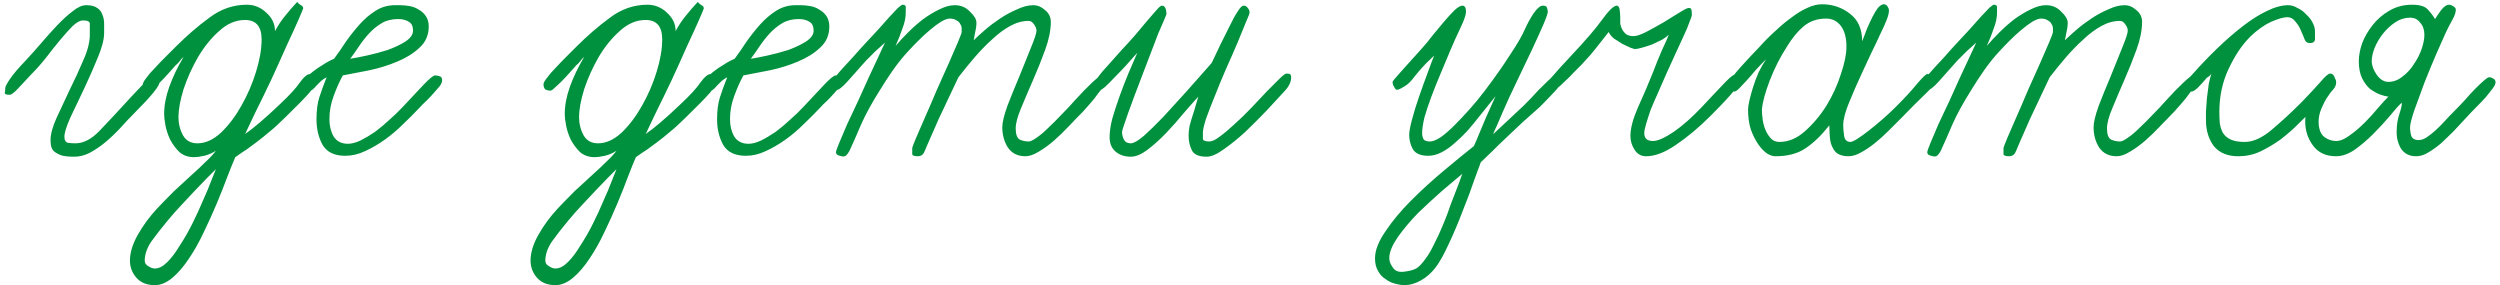 <?xml version="1.0" encoding="UTF-8"?> <svg xmlns="http://www.w3.org/2000/svg" width="368" height="42" viewBox="0 0 368 42" fill="none"><path d="M23.556 11.848C23.556 12.256 23.216 12.868 22.536 13.684C21.901 14.455 21.017 15.407 19.884 16.54C19.113 17.311 18.365 18.104 17.64 18.92C16.915 19.691 16.167 20.393 15.396 21.028C14.671 21.617 13.923 22.116 13.152 22.524C12.427 22.887 11.679 23.068 10.908 23.068C10.092 23.068 9.457 23 9.004 22.864C8.551 22.683 8.188 22.479 7.916 22.252C7.689 21.98 7.553 21.708 7.508 21.436C7.463 21.119 7.44 20.847 7.44 20.62C7.44 19.759 7.735 18.671 8.324 17.356C8.959 15.996 9.616 14.591 10.296 13.14C11.021 11.689 11.679 10.261 12.268 8.856C12.903 7.451 13.22 6.204 13.22 5.116C13.22 4.3 13.22 3.756 13.22 3.484C13.22 3.167 12.88 3.008 12.2 3.008C11.792 3.008 11.293 3.28 10.704 3.824C10.16 4.368 9.548 5.048 8.868 5.864C8.188 6.68 7.485 7.564 6.76 8.516C6.035 9.423 5.309 10.239 4.584 10.964C3.813 11.78 3.156 12.483 2.612 13.072C2.068 13.661 1.66 13.956 1.388 13.956C0.889 13.956 0.663 13.843 0.708 13.616C0.753 13.389 0.776 13.163 0.776 12.936C0.776 12.755 1.003 12.324 1.456 11.644C1.909 10.964 2.657 10.08 3.7 8.992C4.425 8.221 5.196 7.36 6.012 6.408C6.828 5.456 7.621 4.572 8.392 3.756C9.208 2.895 9.979 2.192 10.704 1.648C11.429 1.059 12.087 0.764 12.676 0.764C13.401 0.764 13.945 0.9 14.308 1.172C14.671 1.399 14.92 1.716 15.056 2.124C15.237 2.532 15.328 2.985 15.328 3.484C15.328 3.937 15.328 4.391 15.328 4.844C15.328 5.796 15.011 7.02 14.376 8.516C13.787 9.967 13.129 11.463 12.404 13.004C11.679 14.545 10.999 15.973 10.364 17.288C9.775 18.603 9.48 19.555 9.48 20.144C9.48 20.643 9.661 20.937 10.024 21.028C10.387 21.073 10.749 21.096 11.112 21.096C12.291 21.096 13.469 20.484 14.648 19.26C15.872 17.991 17.413 16.336 19.272 14.296C20.405 13.117 21.199 12.279 21.652 11.78C22.151 11.236 22.536 10.964 22.808 10.964C23.08 10.964 23.261 11.055 23.352 11.236C23.488 11.417 23.556 11.621 23.556 11.848ZM46.533 11.916C46.533 12.279 46.193 12.868 45.513 13.684C44.833 14.455 43.677 15.633 42.045 17.22C41.138 18.127 40.345 18.852 39.665 19.396C39.03 19.94 38.441 20.416 37.897 20.824C37.353 21.232 36.832 21.617 36.333 21.98C35.834 22.297 35.268 22.683 34.633 23.136C34.316 23.861 33.93 24.813 33.477 25.992C33.024 27.216 32.502 28.531 31.913 29.936C31.324 31.341 30.689 32.747 30.009 34.152C29.329 35.603 28.604 36.895 27.833 38.028C27.062 39.207 26.246 40.159 25.385 40.884C24.524 41.609 23.662 41.972 22.801 41.972C21.622 41.972 20.716 41.609 20.081 40.884C19.446 40.159 19.129 39.32 19.129 38.368C19.129 37.189 19.514 35.92 20.285 34.56C21.056 33.2 21.985 31.931 23.073 30.752C23.889 29.891 24.728 29.029 25.589 28.168C26.496 27.352 27.357 26.559 28.173 25.788C28.989 25.063 29.714 24.383 30.349 23.748C30.984 23.159 31.46 22.637 31.777 22.184C31.324 22.501 30.757 22.751 30.077 22.932C29.442 23.068 28.944 23.136 28.581 23.136C27.72 23.136 26.994 22.887 26.405 22.388C25.861 21.844 25.408 21.232 25.045 20.552C24.728 19.872 24.501 19.192 24.365 18.512C24.229 17.787 24.161 17.22 24.161 16.812C24.161 15.543 24.41 14.205 24.909 12.8C25.408 11.395 26.11 9.921 27.017 8.38C26.79 8.561 26.586 8.788 26.405 9.06C26.224 9.287 26.042 9.468 25.861 9.604C25.544 9.967 25.181 10.375 24.773 10.828C24.41 11.236 24.048 11.621 23.685 11.984C23.322 12.347 22.982 12.664 22.665 12.936C22.393 13.208 22.189 13.344 22.053 13.344C21.826 13.344 21.6 13.299 21.373 13.208C21.146 13.072 21.033 12.8 21.033 12.392C21.033 12.211 21.192 11.916 21.509 11.508C21.826 11.055 22.234 10.579 22.733 10.08C23.232 9.536 23.753 8.992 24.297 8.448C24.841 7.904 25.362 7.383 25.861 6.884C27.493 5.252 29.148 3.824 30.825 2.6C32.502 1.331 34.338 0.696 36.333 0.696C37.421 0.696 38.373 1.081 39.189 1.852C40.05 2.623 40.481 3.529 40.481 4.572C40.98 3.665 41.478 2.917 41.977 2.328C42.476 1.693 43.065 1.013 43.745 0.288C43.881 0.469 44.062 0.628 44.289 0.764C44.516 0.855 44.629 1.013 44.629 1.24C44.629 1.285 44.402 1.829 43.949 2.872C43.496 3.915 42.906 5.207 42.181 6.748C41.501 8.289 40.753 9.944 39.937 11.712C39.121 13.435 38.35 15.021 37.625 16.472C37.444 16.88 37.217 17.356 36.945 17.9C36.673 18.444 36.469 18.875 36.333 19.192C36.197 19.509 36.106 19.691 36.061 19.736C36.605 19.373 37.33 18.807 38.237 18.036C39.144 17.265 40.141 16.359 41.229 15.316C42.634 14.001 43.609 12.936 44.153 12.12C44.742 11.304 45.241 10.896 45.649 10.896C46.148 10.896 46.42 11.009 46.465 11.236C46.51 11.463 46.533 11.689 46.533 11.916ZM38.509 5.796C38.509 3.892 37.693 2.94 36.061 2.94C34.701 2.94 33.432 3.484 32.253 4.572C31.074 5.615 30.032 6.907 29.125 8.448C28.264 9.944 27.561 11.508 27.017 13.14C26.518 14.772 26.269 16.132 26.269 17.22C26.269 18.217 26.496 19.124 26.949 19.94C27.402 20.711 28.105 21.096 29.057 21.096C30.236 21.096 31.392 20.575 32.525 19.532C33.658 18.444 34.656 17.129 35.517 15.588C36.424 14.001 37.149 12.324 37.693 10.556C38.237 8.788 38.509 7.201 38.509 5.796ZM31.777 24.904C31.46 25.221 31.029 25.652 30.485 26.196C29.941 26.74 29.352 27.352 28.717 28.032C28.082 28.712 27.402 29.437 26.677 30.208C25.952 30.979 25.272 31.749 24.637 32.52C23.73 33.608 22.937 34.628 22.257 35.58C21.622 36.532 21.305 37.461 21.305 38.368C21.305 38.731 21.486 39.003 21.849 39.184C22.166 39.411 22.484 39.524 22.801 39.524C23.39 39.524 24.002 39.207 24.637 38.572C25.272 37.937 25.884 37.121 26.473 36.124C27.108 35.172 27.72 34.107 28.309 32.928C28.898 31.749 29.42 30.616 29.873 29.528C30.372 28.44 30.78 27.465 31.097 26.604C31.414 25.788 31.641 25.221 31.777 24.904ZM65.082 11.848C65.082 12.075 64.968 12.347 64.742 12.664C64.515 12.936 64.22 13.276 63.858 13.684C63.54 14.047 63.178 14.432 62.77 14.84C62.362 15.203 61.999 15.565 61.682 15.928C60.956 16.699 60.163 17.492 59.302 18.308C58.486 19.124 57.602 19.872 56.65 20.552C55.698 21.232 54.723 21.799 53.726 22.252C52.774 22.705 51.799 22.932 50.802 22.932C49.215 22.932 48.104 22.388 47.47 21.3C46.88 20.212 46.586 18.965 46.586 17.56C46.586 16.291 46.722 15.225 46.994 14.364C47.266 13.503 47.628 12.505 48.082 11.372C47.81 11.508 47.538 11.689 47.266 11.916C47.039 12.143 46.812 12.369 46.586 12.596C46.404 12.823 46.2 13.027 45.974 13.208C45.792 13.344 45.611 13.412 45.43 13.412C44.886 13.412 44.614 13.049 44.614 12.324C44.614 12.143 44.75 11.893 45.022 11.576C45.294 11.213 45.634 10.873 46.042 10.556C46.495 10.193 46.994 9.853 47.538 9.536C48.082 9.173 48.626 8.879 49.17 8.652C49.714 7.927 50.28 7.111 50.87 6.204C51.504 5.297 52.184 4.436 52.91 3.62C53.635 2.804 54.428 2.124 55.29 1.58C56.151 1.036 57.103 0.764 58.146 0.764H58.894C59.347 0.764 59.823 0.809 60.322 0.9C60.82 0.991 61.274 1.172 61.682 1.444C62.09 1.671 62.43 1.988 62.702 2.396C62.974 2.804 63.11 3.303 63.11 3.892C63.11 5.161 62.656 6.204 61.75 7.02C60.888 7.836 59.8 8.516 58.486 9.06C57.216 9.604 55.834 10.035 54.338 10.352C52.887 10.624 51.595 10.873 50.462 11.1C49.963 12.007 49.51 13.027 49.102 14.16C48.694 15.248 48.49 16.381 48.49 17.56C48.49 18.512 48.694 19.351 49.102 20.076C49.555 20.801 50.258 21.164 51.21 21.164C51.754 21.164 52.366 21.005 53.046 20.688C53.771 20.325 54.496 19.895 55.222 19.396C55.947 18.852 56.65 18.263 57.33 17.628C58.055 16.993 58.712 16.359 59.302 15.724C60.48 14.455 61.5 13.367 62.362 12.46C63.223 11.553 63.79 11.1 64.062 11.1C64.288 11.1 64.515 11.145 64.742 11.236C64.968 11.281 65.082 11.485 65.082 11.848ZM60.798 4.504C60.798 3.869 60.594 3.439 60.186 3.212C59.778 2.94 59.256 2.804 58.622 2.804C57.67 2.804 56.854 3.008 56.174 3.416C55.494 3.824 54.882 4.323 54.338 4.912C53.794 5.501 53.295 6.136 52.842 6.816C52.388 7.496 51.958 8.108 51.55 8.652C52.139 8.561 52.955 8.403 53.998 8.176C55.04 7.949 56.06 7.677 57.058 7.36C58.055 6.997 58.916 6.589 59.642 6.136C60.412 5.637 60.798 5.093 60.798 4.504ZM105.502 11.916C105.502 12.279 105.162 12.868 104.482 13.684C103.802 14.455 102.646 15.633 101.014 17.22C100.107 18.127 99.314 18.852 98.634 19.396C97.999 19.94 97.41 20.416 96.866 20.824C96.322 21.232 95.8 21.617 95.302 21.98C94.803 22.297 94.237 22.683 93.602 23.136C93.284 23.861 92.899 24.813 92.446 25.992C91.993 27.216 91.471 28.531 90.882 29.936C90.293 31.341 89.658 32.747 88.978 34.152C88.298 35.603 87.573 36.895 86.802 38.028C86.031 39.207 85.215 40.159 84.354 40.884C83.493 41.609 82.631 41.972 81.77 41.972C80.591 41.972 79.684 41.609 79.05 40.884C78.415 40.159 78.098 39.32 78.098 38.368C78.098 37.189 78.483 35.92 79.254 34.56C80.025 33.2 80.954 31.931 82.042 30.752C82.858 29.891 83.697 29.029 84.558 28.168C85.465 27.352 86.326 26.559 87.142 25.788C87.958 25.063 88.683 24.383 89.318 23.748C89.953 23.159 90.428 22.637 90.746 22.184C90.293 22.501 89.726 22.751 89.046 22.932C88.411 23.068 87.912 23.136 87.55 23.136C86.689 23.136 85.963 22.887 85.374 22.388C84.83 21.844 84.376 21.232 84.014 20.552C83.697 19.872 83.47 19.192 83.334 18.512C83.198 17.787 83.13 17.22 83.13 16.812C83.13 15.543 83.379 14.205 83.878 12.8C84.376 11.395 85.079 9.921 85.986 8.38C85.759 8.561 85.555 8.788 85.374 9.06C85.192 9.287 85.011 9.468 84.83 9.604C84.513 9.967 84.15 10.375 83.742 10.828C83.379 11.236 83.016 11.621 82.654 11.984C82.291 12.347 81.951 12.664 81.634 12.936C81.362 13.208 81.158 13.344 81.022 13.344C80.795 13.344 80.569 13.299 80.342 13.208C80.115 13.072 80.002 12.8 80.002 12.392C80.002 12.211 80.16 11.916 80.478 11.508C80.795 11.055 81.203 10.579 81.702 10.08C82.201 9.536 82.722 8.992 83.266 8.448C83.81 7.904 84.331 7.383 84.83 6.884C86.462 5.252 88.117 3.824 89.794 2.6C91.471 1.331 93.307 0.696 95.302 0.696C96.39 0.696 97.342 1.081 98.158 1.852C99.019 2.623 99.45 3.529 99.45 4.572C99.948 3.665 100.447 2.917 100.946 2.328C101.445 1.693 102.034 1.013 102.714 0.288C102.85 0.469 103.031 0.628 103.258 0.764C103.485 0.855 103.598 1.013 103.598 1.24C103.598 1.285 103.371 1.829 102.918 2.872C102.465 3.915 101.875 5.207 101.15 6.748C100.47 8.289 99.722 9.944 98.906 11.712C98.09 13.435 97.319 15.021 96.594 16.472C96.412 16.88 96.186 17.356 95.914 17.9C95.642 18.444 95.438 18.875 95.302 19.192C95.166 19.509 95.075 19.691 95.03 19.736C95.574 19.373 96.299 18.807 97.206 18.036C98.112 17.265 99.11 16.359 100.198 15.316C101.603 14.001 102.578 12.936 103.122 12.12C103.711 11.304 104.21 10.896 104.618 10.896C105.117 10.896 105.389 11.009 105.434 11.236C105.479 11.463 105.502 11.689 105.502 11.916ZM97.478 5.796C97.478 3.892 96.662 2.94 95.03 2.94C93.67 2.94 92.4 3.484 91.222 4.572C90.043 5.615 89.001 6.907 88.094 8.448C87.233 9.944 86.53 11.508 85.986 13.14C85.487 14.772 85.238 16.132 85.238 17.22C85.238 18.217 85.465 19.124 85.918 19.94C86.371 20.711 87.074 21.096 88.026 21.096C89.204 21.096 90.361 20.575 91.494 19.532C92.627 18.444 93.624 17.129 94.486 15.588C95.392 14.001 96.118 12.324 96.662 10.556C97.206 8.788 97.478 7.201 97.478 5.796ZM90.746 24.904C90.428 25.221 89.998 25.652 89.454 26.196C88.91 26.74 88.32 27.352 87.686 28.032C87.051 28.712 86.371 29.437 85.646 30.208C84.921 30.979 84.24 31.749 83.606 32.52C82.699 33.608 81.906 34.628 81.226 35.58C80.591 36.532 80.274 37.461 80.274 38.368C80.274 38.731 80.455 39.003 80.818 39.184C81.135 39.411 81.453 39.524 81.77 39.524C82.359 39.524 82.971 39.207 83.606 38.572C84.24 37.937 84.853 37.121 85.442 36.124C86.076 35.172 86.689 34.107 87.278 32.928C87.867 31.749 88.388 30.616 88.842 29.528C89.341 28.44 89.749 27.465 90.066 26.604C90.383 25.788 90.61 25.221 90.746 24.904ZM124.05 11.848C124.05 12.075 123.937 12.347 123.71 12.664C123.484 12.936 123.189 13.276 122.826 13.684C122.509 14.047 122.146 14.432 121.738 14.84C121.33 15.203 120.968 15.565 120.65 15.928C119.925 16.699 119.132 17.492 118.27 18.308C117.454 19.124 116.57 19.872 115.618 20.552C114.666 21.232 113.692 21.799 112.694 22.252C111.742 22.705 110.768 22.932 109.77 22.932C108.184 22.932 107.073 22.388 106.438 21.3C105.849 20.212 105.554 18.965 105.554 17.56C105.554 16.291 105.69 15.225 105.962 14.364C106.234 13.503 106.597 12.505 107.05 11.372C106.778 11.508 106.506 11.689 106.234 11.916C106.008 12.143 105.781 12.369 105.554 12.596C105.373 12.823 105.169 13.027 104.942 13.208C104.761 13.344 104.58 13.412 104.398 13.412C103.854 13.412 103.582 13.049 103.582 12.324C103.582 12.143 103.718 11.893 103.99 11.576C104.262 11.213 104.602 10.873 105.01 10.556C105.464 10.193 105.962 9.853 106.506 9.536C107.05 9.173 107.594 8.879 108.138 8.652C108.682 7.927 109.249 7.111 109.838 6.204C110.473 5.297 111.153 4.436 111.878 3.62C112.604 2.804 113.397 2.124 114.258 1.58C115.12 1.036 116.072 0.764 117.114 0.764H117.862C118.316 0.764 118.792 0.809 119.29 0.9C119.789 0.991 120.242 1.172 120.65 1.444C121.058 1.671 121.398 1.988 121.67 2.396C121.942 2.804 122.078 3.303 122.078 3.892C122.078 5.161 121.625 6.204 120.718 7.02C119.857 7.836 118.769 8.516 117.454 9.06C116.185 9.604 114.802 10.035 113.306 10.352C111.856 10.624 110.564 10.873 109.43 11.1C108.932 12.007 108.478 13.027 108.07 14.16C107.662 15.248 107.458 16.381 107.458 17.56C107.458 18.512 107.662 19.351 108.07 20.076C108.524 20.801 109.226 21.164 110.178 21.164C110.722 21.164 111.334 21.005 112.014 20.688C112.74 20.325 113.465 19.895 114.19 19.396C114.916 18.852 115.618 18.263 116.298 17.628C117.024 16.993 117.681 16.359 118.27 15.724C119.449 14.455 120.469 13.367 121.33 12.46C122.192 11.553 122.758 11.1 123.03 11.1C123.257 11.1 123.484 11.145 123.71 11.236C123.937 11.281 124.05 11.485 124.05 11.848ZM119.766 4.504C119.766 3.869 119.562 3.439 119.154 3.212C118.746 2.94 118.225 2.804 117.59 2.804C116.638 2.804 115.822 3.008 115.142 3.416C114.462 3.824 113.85 4.323 113.306 4.912C112.762 5.501 112.264 6.136 111.81 6.816C111.357 7.496 110.926 8.108 110.518 8.652C111.108 8.561 111.924 8.403 112.966 8.176C114.009 7.949 115.029 7.677 116.026 7.36C117.024 6.997 117.885 6.589 118.61 6.136C119.381 5.637 119.766 5.093 119.766 4.504ZM162.839 11.848C162.839 11.984 162.703 12.256 162.431 12.664C162.204 13.027 161.909 13.435 161.547 13.888C161.229 14.341 160.867 14.795 160.459 15.248C160.051 15.701 159.711 16.087 159.439 16.404C158.804 17.039 158.124 17.741 157.399 18.512C156.673 19.283 155.925 20.008 155.155 20.688C154.429 21.323 153.681 21.867 152.911 22.32C152.185 22.773 151.528 23 150.939 23C149.805 23 148.944 22.569 148.355 21.708C147.811 20.847 147.539 19.849 147.539 18.716C147.539 18.036 147.788 16.993 148.287 15.588C148.831 14.183 149.42 12.732 150.055 11.236C150.689 9.695 151.256 8.289 151.755 7.02C152.299 5.705 152.571 4.867 152.571 4.504C152.571 4.232 152.457 3.937 152.231 3.62C152.004 3.257 151.732 3.076 151.415 3.076C150.508 3.076 149.601 3.325 148.695 3.824C147.788 4.323 146.904 4.98 146.043 5.796C145.181 6.567 144.32 7.451 143.459 8.448C142.643 9.4 141.849 10.375 141.079 11.372C139.855 13.956 138.88 16.019 138.155 17.56C137.475 19.101 136.908 20.393 136.455 21.436C136.319 21.799 136.16 22.161 135.979 22.524C135.797 22.841 135.503 23 135.095 23C134.551 23 134.279 22.887 134.279 22.66C134.279 22.388 134.279 22.116 134.279 21.844C134.279 21.708 134.46 21.209 134.823 20.348C135.185 19.487 135.639 18.444 136.183 17.22C136.727 15.996 137.293 14.681 137.883 13.276C138.517 11.871 139.107 10.556 139.651 9.332C140.195 8.108 140.648 7.065 141.011 6.204C141.373 5.343 141.555 4.844 141.555 4.708C141.555 4.572 141.555 4.391 141.555 4.164C141.555 3.937 141.487 3.733 141.351 3.552C141.26 3.325 141.079 3.144 140.807 3.008C140.58 2.827 140.24 2.736 139.787 2.736C139.469 2.736 139.039 2.895 138.495 3.212C137.996 3.529 137.452 3.937 136.863 4.436C136.319 4.889 135.752 5.411 135.163 6C134.619 6.544 134.12 7.065 133.667 7.564C132.941 8.335 132.193 9.264 131.423 10.352C130.697 11.395 130.063 12.369 129.519 13.276C128.34 15.135 127.411 16.835 126.731 18.376C126.096 19.872 125.597 21.005 125.235 21.776C125.099 22.139 124.917 22.456 124.691 22.728C124.509 23 124.237 23.091 123.875 23C123.648 22.955 123.444 22.887 123.263 22.796C123.127 22.705 123.059 22.569 123.059 22.388C123.059 22.252 123.217 21.799 123.535 21.028C123.852 20.257 124.237 19.351 124.691 18.308C125.189 17.22 125.733 16.064 126.323 14.84C126.912 13.571 127.456 12.369 127.955 11.236C128.499 10.103 128.975 9.083 129.383 8.176C129.791 7.269 130.085 6.635 130.267 6.272C129.813 6.68 129.337 7.111 128.839 7.564C128.385 8.017 127.932 8.471 127.479 8.924C126.436 10.103 125.529 11.123 124.759 11.984C123.988 12.845 123.421 13.276 123.059 13.276C122.832 13.276 122.673 13.14 122.583 12.868C122.492 12.596 122.447 12.347 122.447 12.12C122.447 11.984 122.605 11.735 122.923 11.372C123.195 11.009 123.557 10.579 124.011 10.08C124.509 9.536 125.053 8.947 125.643 8.312C126.232 7.632 126.844 6.952 127.479 6.272C128.113 5.592 128.725 4.935 129.315 4.3C129.904 3.62 130.448 3.008 130.947 2.464C131.445 1.92 131.853 1.489 132.171 1.172C132.533 0.855 132.76 0.696 132.851 0.696C133.168 0.696 133.327 0.809 133.327 1.036C133.327 1.263 133.327 1.535 133.327 1.852C133.327 2.577 133.168 3.348 132.851 4.164C132.579 4.98 132.239 5.841 131.831 6.748C132.375 6.113 132.987 5.456 133.667 4.776C134.392 4.051 135.14 3.393 135.911 2.804C136.727 2.215 137.52 1.739 138.291 1.376C139.107 0.968 139.855 0.764 140.535 0.764C141.441 0.764 142.189 1.081 142.779 1.716C143.413 2.305 143.731 2.849 143.731 3.348C143.731 3.801 143.663 4.3 143.527 4.844C143.436 5.343 143.368 5.705 143.323 5.932C143.731 5.524 144.275 5.025 144.955 4.436C145.635 3.847 146.383 3.28 147.199 2.736C148.015 2.192 148.853 1.739 149.715 1.376C150.576 0.968 151.369 0.764 152.095 0.764C152.729 0.764 153.319 1.013 153.863 1.512C154.407 1.965 154.679 2.532 154.679 3.212C154.679 4.436 154.407 5.796 153.863 7.292C153.319 8.788 152.729 10.261 152.095 11.712C151.46 13.163 150.871 14.545 150.327 15.86C149.783 17.129 149.511 18.149 149.511 18.92C149.511 19.781 149.715 20.325 150.123 20.552C150.531 20.733 150.961 20.824 151.415 20.824C151.687 20.824 152.072 20.643 152.571 20.28C153.115 19.917 153.681 19.441 154.271 18.852C154.905 18.263 155.563 17.605 156.243 16.88C156.968 16.155 157.648 15.429 158.283 14.704C159.189 13.707 160.005 12.868 160.731 12.188C161.456 11.508 161.887 11.168 162.023 11.168C162.295 11.168 162.499 11.191 162.635 11.236C162.771 11.236 162.839 11.44 162.839 11.848ZM190.057 11.44C190.057 12.12 189.671 12.845 188.901 13.616C188.266 14.296 187.45 15.18 186.453 16.268C185.455 17.311 184.413 18.353 183.325 19.396C182.237 20.393 181.171 21.255 180.129 21.98C179.131 22.705 178.293 23.068 177.613 23.068C176.479 23.068 175.754 22.751 175.437 22.116C175.119 21.481 174.961 20.756 174.961 19.94C174.961 19.577 175.006 19.124 175.097 18.58C175.233 18.036 175.391 17.492 175.573 16.948C175.754 16.404 175.913 15.883 176.049 15.384C176.185 14.885 176.298 14.5 176.389 14.228C175.845 14.817 175.142 15.611 174.281 16.608C173.465 17.605 172.603 18.58 171.697 19.532C170.79 20.484 169.861 21.323 168.909 22.048C168.002 22.728 167.186 23.068 166.461 23.068C165.554 23.068 164.806 22.819 164.217 22.32C163.627 21.821 163.333 21.119 163.333 20.212C163.333 19.396 163.469 18.467 163.741 17.424C164.058 16.336 164.421 15.225 164.829 14.092C165.237 12.959 165.667 11.848 166.121 10.76C166.619 9.627 167.05 8.629 167.413 7.768C166.869 8.357 166.302 8.992 165.713 9.672C165.123 10.307 164.557 10.896 164.013 11.44C163.514 11.984 163.061 12.437 162.653 12.8C162.29 13.117 162.041 13.276 161.905 13.276C161.769 13.276 161.61 13.208 161.429 13.072C161.202 12.891 161.089 12.687 161.089 12.46C161.089 12.097 161.497 11.44 162.313 10.488C163.174 9.536 164.126 8.471 165.169 7.292C165.849 6.567 166.506 5.841 167.141 5.116C167.775 4.345 168.365 3.643 168.909 3.008C169.453 2.373 169.906 1.852 170.269 1.444C170.631 1.036 170.881 0.832 171.017 0.832C171.47 0.832 171.697 1.263 171.697 2.124C171.697 2.124 171.583 2.396 171.357 2.94C171.13 3.439 170.835 4.119 170.473 4.98C170.155 5.796 169.793 6.748 169.385 7.836C168.977 8.879 168.569 9.944 168.161 11.032C167.798 11.984 167.435 12.936 167.073 13.888C166.71 14.84 166.393 15.701 166.121 16.472C165.849 17.243 165.622 17.9 165.441 18.444C165.259 18.943 165.169 19.283 165.169 19.464C165.169 19.827 165.259 20.189 165.441 20.552C165.622 20.915 165.962 21.096 166.461 21.096C166.869 21.096 167.503 20.733 168.365 20.008C169.226 19.237 170.201 18.285 171.289 17.152C172.377 15.973 173.533 14.704 174.757 13.344C175.981 11.939 177.182 10.579 178.361 9.264C178.769 8.403 179.199 7.496 179.653 6.544C180.151 5.547 180.605 4.64 181.013 3.824C181.421 2.963 181.806 2.26 182.169 1.716C182.531 1.127 182.826 0.832 183.053 0.832C183.325 0.832 183.529 0.945 183.665 1.172C183.846 1.353 183.937 1.58 183.937 1.852C183.937 1.988 183.755 2.464 183.393 3.28C183.075 4.096 182.667 5.093 182.169 6.272C181.67 7.451 181.103 8.743 180.469 10.148C179.879 11.508 179.335 12.823 178.837 14.092C178.338 15.316 177.907 16.427 177.545 17.424C177.227 18.421 177.069 19.101 177.069 19.464C177.069 19.827 177.069 20.144 177.069 20.416C177.069 20.688 177.386 20.824 178.021 20.824C178.429 20.824 178.95 20.575 179.585 20.076C180.265 19.577 180.99 18.965 181.761 18.24C182.577 17.515 183.393 16.721 184.209 15.86C185.07 14.953 185.841 14.137 186.521 13.412C187.246 12.687 187.858 12.075 188.357 11.576C188.855 11.077 189.195 10.828 189.377 10.828C189.558 10.828 189.717 10.851 189.853 10.896C189.989 10.941 190.057 11.123 190.057 11.44ZM229.737 12.052C229.737 12.415 229.374 12.959 228.649 13.684C227.969 14.409 227.311 15.089 226.677 15.724C225.906 16.404 225.09 17.129 224.229 17.9C223.413 18.671 222.619 19.419 221.849 20.144C221.078 20.869 220.353 21.572 219.673 22.252C218.993 22.887 218.426 23.431 217.973 23.884C217.837 24.247 217.519 25.108 217.021 26.468C216.567 27.828 216.001 29.347 215.321 31.024C214.686 32.701 214.006 34.311 213.281 35.852C212.555 37.439 211.898 38.617 211.309 39.388C210.674 40.204 209.949 40.839 209.133 41.292C208.317 41.745 207.523 41.972 206.753 41.972C206.345 41.972 205.891 41.904 205.393 41.768C204.849 41.632 204.373 41.405 203.965 41.088C203.511 40.816 203.149 40.431 202.877 39.932C202.559 39.433 202.401 38.799 202.401 38.028C202.401 36.849 202.922 35.512 203.965 34.016C204.962 32.52 206.209 31.024 207.705 29.528C209.201 28.032 210.787 26.581 212.465 25.176C214.142 23.771 215.638 22.547 216.953 21.504C217.225 20.915 217.497 20.28 217.769 19.6C218.086 18.875 218.381 18.172 218.653 17.492C218.97 16.812 219.242 16.2 219.469 15.656C219.741 15.067 219.967 14.568 220.149 14.16L217.633 17.288C217.134 17.923 216.59 18.58 216.001 19.26C215.411 19.895 214.799 20.484 214.165 21.028C213.575 21.572 212.941 22.025 212.261 22.388C211.581 22.751 210.901 22.932 210.221 22.932C209.133 22.932 208.385 22.615 207.977 21.98C207.614 21.3 207.433 20.597 207.433 19.872C207.433 19.373 207.569 18.625 207.841 17.628C208.113 16.585 208.453 15.475 208.861 14.296C209.269 13.117 209.677 11.984 210.085 10.896C210.493 9.763 210.833 8.856 211.105 8.176C211.059 8.221 210.878 8.403 210.561 8.72C210.243 8.992 209.858 9.377 209.405 9.876C208.951 10.375 208.566 10.828 208.249 11.236C207.75 11.916 207.274 12.392 206.821 12.664C206.413 12.936 206.05 13.117 205.733 13.208C205.551 13.253 205.393 13.14 205.257 12.868C205.075 12.596 204.985 12.324 204.985 12.052C204.985 11.961 205.415 11.44 206.277 10.488C207.138 9.536 208.158 8.403 209.337 7.088C209.835 6.544 210.357 5.909 210.901 5.184C211.49 4.459 212.057 3.779 212.601 3.144C213.145 2.509 213.643 1.965 214.097 1.512C214.595 1.059 214.981 0.832 215.253 0.832C215.615 0.832 215.797 1.127 215.797 1.716C215.797 2.169 215.525 2.963 214.981 4.096C214.437 5.229 213.938 6.34 213.485 7.428C213.031 8.516 212.555 9.649 212.057 10.828C211.558 12.007 211.105 13.14 210.697 14.228C210.289 15.316 209.949 16.336 209.677 17.288C209.45 18.24 209.337 19.011 209.337 19.6C209.337 19.917 209.405 20.212 209.541 20.484C209.677 20.711 209.994 20.824 210.493 20.824C210.901 20.824 211.422 20.62 212.057 20.212C212.691 19.759 213.371 19.169 214.097 18.444C214.822 17.719 215.57 16.925 216.341 16.064C217.111 15.203 217.837 14.319 218.517 13.412C219.967 11.508 221.214 9.74 222.257 8.108C223.345 6.476 224.07 5.229 224.433 4.368C224.795 3.552 225.226 2.759 225.725 1.988C226.269 1.217 226.722 0.832 227.085 0.832C227.447 0.832 227.651 0.923 227.697 1.104C227.787 1.285 227.833 1.489 227.833 1.716C227.833 1.988 227.606 2.645 227.153 3.688C226.699 4.731 226.133 5.977 225.453 7.428C224.773 8.833 224.047 10.352 223.277 11.984C222.506 13.571 221.826 15.044 221.237 16.404C221.055 16.812 220.851 17.288 220.625 17.832C220.398 18.376 220.194 18.829 220.013 19.192C219.877 19.509 219.809 19.691 219.809 19.736C220.942 18.693 221.985 17.719 222.937 16.812C223.934 15.905 224.75 15.112 225.385 14.432C226.11 13.616 226.813 12.891 227.493 12.256C228.173 11.576 228.581 11.236 228.717 11.236C228.943 11.236 229.17 11.304 229.397 11.44C229.623 11.576 229.737 11.78 229.737 12.052ZM215.253 25.584C214.482 26.219 213.485 27.057 212.261 28.1C211.082 29.143 209.903 30.231 208.725 31.364C207.591 32.543 206.617 33.699 205.801 34.832C204.985 36.011 204.554 37.008 204.509 37.824C204.463 38.323 204.622 38.821 204.985 39.32C205.302 39.864 205.846 40.091 206.617 40C207.433 39.909 208.045 39.751 208.453 39.524C208.861 39.297 209.337 38.799 209.881 38.028C210.289 37.484 210.697 36.781 211.105 35.92C211.558 35.059 211.989 34.129 212.397 33.132C212.805 32.18 213.19 31.16 213.553 30.072C213.961 29.029 214.346 28.032 214.709 27.08L215.253 25.584ZM256.181 11.712C256.181 11.848 256.113 12.029 255.977 12.256C255.887 12.483 255.683 12.8 255.365 13.208C255.048 13.616 254.595 14.137 254.005 14.772C253.461 15.361 252.713 16.132 251.761 17.084C250.084 18.761 248.407 20.167 246.729 21.3C245.097 22.433 243.624 23 242.309 23C241.584 23 241.017 22.683 240.609 22.048C240.201 21.413 239.997 20.733 239.997 20.008C239.997 18.92 240.36 17.537 241.085 15.86C241.856 14.183 242.604 12.437 243.329 10.624C243.737 9.536 244.168 8.471 244.621 7.428C245.12 6.385 245.46 5.615 245.641 5.116C245.415 5.343 245.075 5.592 244.621 5.864C244.168 6.091 243.692 6.317 243.193 6.544C242.695 6.725 242.196 6.884 241.697 7.02C241.244 7.156 240.881 7.224 240.609 7.224C240.564 7.224 240.36 7.156 239.997 7.02C239.68 6.884 239.295 6.703 238.841 6.476C238.388 6.204 237.957 5.932 237.549 5.66C237.187 5.343 236.937 5.025 236.801 4.708C236.303 5.343 235.713 6.091 235.033 6.952C234.399 7.768 233.651 8.629 232.789 9.536C232.427 9.899 232.041 10.284 231.633 10.692C231.271 11.1 230.885 11.485 230.477 11.848C230.115 12.211 229.775 12.528 229.457 12.8C229.185 13.027 228.981 13.14 228.845 13.14C228.347 13.14 228.075 13.072 228.029 12.936C227.939 12.8 227.893 12.619 227.893 12.392C227.893 12.029 228.143 11.599 228.641 11.1C229.095 10.556 230.001 9.559 231.361 8.108C233.447 5.887 234.943 4.141 235.849 2.872C236.801 1.557 237.504 0.877 237.957 0.832C238.229 0.832 238.388 1.081 238.433 1.58C238.479 2.033 238.501 2.396 238.501 2.668C238.501 2.895 238.501 3.167 238.501 3.484C238.547 3.756 238.637 4.028 238.773 4.3C238.909 4.572 239.113 4.821 239.385 5.048C239.657 5.229 240.02 5.32 240.473 5.32C240.881 5.32 241.493 5.116 242.309 4.708C243.171 4.255 244.032 3.779 244.893 3.28C245.755 2.736 246.525 2.26 247.205 1.852C247.931 1.399 248.384 1.172 248.565 1.172C248.837 1.172 248.973 1.263 248.973 1.444C249.019 1.58 249.041 1.829 249.041 2.192C249.041 2.328 248.928 2.668 248.701 3.212C248.52 3.756 248.248 4.413 247.885 5.184C247.523 5.955 247.115 6.839 246.661 7.836C246.208 8.833 245.755 9.831 245.301 10.828C244.893 11.78 244.485 12.709 244.077 13.616C243.669 14.523 243.307 15.361 242.989 16.132C242.717 16.903 242.491 17.605 242.309 18.24C242.128 18.829 242.037 19.283 242.037 19.6C242.037 20.371 242.468 20.756 243.329 20.756C244.009 20.756 245.029 20.303 246.389 19.396C247.749 18.444 249.132 17.22 250.537 15.724C251.399 14.817 252.101 14.069 252.645 13.48C253.235 12.845 253.711 12.347 254.073 11.984C254.436 11.621 254.708 11.372 254.889 11.236C255.116 11.055 255.297 10.964 255.433 10.964C255.796 10.964 256 11.009 256.045 11.1C256.136 11.191 256.181 11.395 256.181 11.712ZM284.921 11.916C284.921 12.233 284.423 12.868 283.425 13.82C282.428 14.772 281.272 15.928 279.957 17.288C279.323 17.923 278.665 18.58 277.985 19.26C277.305 19.94 276.625 20.552 275.945 21.096C275.265 21.64 274.585 22.093 273.905 22.456C273.271 22.819 272.659 23 272.069 23C271.571 23 271.117 22.909 270.709 22.728C270.301 22.547 269.984 22.207 269.757 21.708C269.531 21.3 269.395 20.779 269.349 20.144C269.304 19.464 269.281 18.897 269.281 18.444C268.103 19.94 266.924 21.073 265.745 21.844C264.612 22.615 263.139 23 261.325 23C260.963 23 260.555 22.864 260.101 22.592C259.648 22.275 259.217 21.821 258.809 21.232C258.401 20.643 258.039 19.917 257.721 19.056C257.449 18.195 257.313 17.22 257.313 16.132C257.313 15.815 257.381 15.361 257.517 14.772C257.653 14.183 257.835 13.525 258.061 12.8C258.288 12.075 258.56 11.349 258.877 10.624C259.24 9.899 259.603 9.264 259.965 8.72C259.467 9.219 258.968 9.74 258.469 10.284C258.016 10.828 257.563 11.349 257.109 11.848C256.701 12.301 256.339 12.687 256.021 13.004C255.704 13.321 255.455 13.48 255.273 13.48C254.729 13.48 254.457 13.027 254.457 12.12C254.457 12.029 254.639 11.78 255.001 11.372C255.319 10.919 255.704 10.443 256.157 9.944C256.656 9.4 257.155 8.856 257.653 8.312C258.197 7.723 258.651 7.247 259.013 6.884C259.784 6.023 260.577 5.229 261.393 4.504C262.209 3.733 263.003 3.076 263.773 2.532C264.544 1.943 265.292 1.489 266.017 1.172C266.788 0.809 267.513 0.628 268.193 0.628C269.735 0.628 271.095 1.081 272.273 1.988C273.497 2.895 274.109 4.255 274.109 6.068C274.336 5.524 274.563 4.935 274.789 4.3C275.061 3.665 275.333 3.076 275.605 2.532C275.877 1.988 276.149 1.535 276.421 1.172C276.739 0.809 277.033 0.628 277.305 0.628C277.532 0.628 277.713 0.741 277.849 0.968C277.985 1.149 278.053 1.353 278.053 1.58C278.053 1.897 277.94 2.351 277.713 2.94C277.487 3.529 277.169 4.232 276.761 5.048C276.399 5.864 275.968 6.771 275.469 7.768C275.016 8.72 274.563 9.695 274.109 10.692C273.429 12.143 272.795 13.593 272.205 15.044C271.616 16.449 271.321 17.583 271.321 18.444C271.321 18.852 271.367 19.373 271.457 20.008C271.548 20.597 271.865 20.892 272.409 20.892C272.591 20.892 272.931 20.733 273.429 20.416C273.928 20.099 274.495 19.691 275.129 19.192C275.764 18.693 276.421 18.149 277.101 17.56C277.827 16.925 278.484 16.313 279.073 15.724C280.388 14.409 281.431 13.276 282.201 12.324C283.017 11.372 283.516 10.896 283.697 10.896C283.969 10.896 284.241 11.009 284.513 11.236C284.785 11.463 284.921 11.689 284.921 11.916ZM271.797 6.884C271.797 5.569 271.525 4.549 270.981 3.824C270.437 3.099 269.712 2.736 268.805 2.736C267.491 2.736 266.38 3.121 265.473 3.892C264.612 4.617 263.796 5.615 263.025 6.884C262.028 8.425 261.189 10.08 260.509 11.848C259.829 13.616 259.444 15.044 259.353 16.132C259.353 16.631 259.399 17.175 259.489 17.764C259.58 18.308 259.739 18.829 259.965 19.328C260.192 19.781 260.464 20.167 260.781 20.484C261.099 20.756 261.484 20.892 261.937 20.892C263.252 20.892 264.499 20.371 265.677 19.328C266.901 18.24 267.967 16.971 268.873 15.52C269.78 14.024 270.483 12.483 270.981 10.896C271.525 9.309 271.797 7.972 271.797 6.884ZM323.475 11.848C323.475 11.984 323.339 12.256 323.067 12.664C322.841 13.027 322.546 13.435 322.183 13.888C321.866 14.341 321.503 14.795 321.095 15.248C320.687 15.701 320.347 16.087 320.075 16.404C319.441 17.039 318.761 17.741 318.035 18.512C317.31 19.283 316.562 20.008 315.791 20.688C315.066 21.323 314.318 21.867 313.547 22.32C312.822 22.773 312.165 23 311.575 23C310.442 23 309.581 22.569 308.991 21.708C308.447 20.847 308.175 19.849 308.175 18.716C308.175 18.036 308.425 16.993 308.923 15.588C309.467 14.183 310.057 12.732 310.691 11.236C311.326 9.695 311.893 8.289 312.391 7.02C312.935 5.705 313.207 4.867 313.207 4.504C313.207 4.232 313.094 3.937 312.867 3.62C312.641 3.257 312.369 3.076 312.051 3.076C311.145 3.076 310.238 3.325 309.331 3.824C308.425 4.323 307.541 4.98 306.679 5.796C305.818 6.567 304.957 7.451 304.095 8.448C303.279 9.4 302.486 10.375 301.715 11.372C300.491 13.956 299.517 16.019 298.791 17.56C298.111 19.101 297.545 20.393 297.091 21.436C296.955 21.799 296.797 22.161 296.615 22.524C296.434 22.841 296.139 23 295.731 23C295.187 23 294.915 22.887 294.915 22.66C294.915 22.388 294.915 22.116 294.915 21.844C294.915 21.708 295.097 21.209 295.459 20.348C295.822 19.487 296.275 18.444 296.819 17.22C297.363 15.996 297.93 14.681 298.519 13.276C299.154 11.871 299.743 10.556 300.287 9.332C300.831 8.108 301.285 7.065 301.647 6.204C302.01 5.343 302.191 4.844 302.191 4.708C302.191 4.572 302.191 4.391 302.191 4.164C302.191 3.937 302.123 3.733 301.987 3.552C301.897 3.325 301.715 3.144 301.443 3.008C301.217 2.827 300.877 2.736 300.423 2.736C300.106 2.736 299.675 2.895 299.131 3.212C298.633 3.529 298.089 3.937 297.499 4.436C296.955 4.889 296.389 5.411 295.799 6C295.255 6.544 294.757 7.065 294.303 7.564C293.578 8.335 292.83 9.264 292.059 10.352C291.334 11.395 290.699 12.369 290.155 13.276C288.977 15.135 288.047 16.835 287.367 18.376C286.733 19.872 286.234 21.005 285.871 21.776C285.735 22.139 285.554 22.456 285.327 22.728C285.146 23 284.874 23.091 284.511 23C284.285 22.955 284.081 22.887 283.899 22.796C283.763 22.705 283.695 22.569 283.695 22.388C283.695 22.252 283.854 21.799 284.171 21.028C284.489 20.257 284.874 19.351 285.327 18.308C285.826 17.22 286.37 16.064 286.959 14.84C287.549 13.571 288.093 12.369 288.591 11.236C289.135 10.103 289.611 9.083 290.019 8.176C290.427 7.269 290.722 6.635 290.903 6.272C290.45 6.68 289.974 7.111 289.475 7.564C289.022 8.017 288.569 8.471 288.115 8.924C287.073 10.103 286.166 11.123 285.395 11.984C284.625 12.845 284.058 13.276 283.695 13.276C283.469 13.276 283.31 13.14 283.219 12.868C283.129 12.596 283.083 12.347 283.083 12.12C283.083 11.984 283.242 11.735 283.559 11.372C283.831 11.009 284.194 10.579 284.647 10.08C285.146 9.536 285.69 8.947 286.279 8.312C286.869 7.632 287.481 6.952 288.115 6.272C288.75 5.592 289.362 4.935 289.951 4.3C290.541 3.62 291.085 3.008 291.583 2.464C292.082 1.92 292.49 1.489 292.807 1.172C293.17 0.855 293.397 0.696 293.487 0.696C293.805 0.696 293.963 0.809 293.963 1.036C293.963 1.263 293.963 1.535 293.963 1.852C293.963 2.577 293.805 3.348 293.487 4.164C293.215 4.98 292.875 5.841 292.467 6.748C293.011 6.113 293.623 5.456 294.303 4.776C295.029 4.051 295.777 3.393 296.547 2.804C297.363 2.215 298.157 1.739 298.927 1.376C299.743 0.968 300.491 0.764 301.171 0.764C302.078 0.764 302.826 1.081 303.415 1.716C304.05 2.305 304.367 2.849 304.367 3.348C304.367 3.801 304.299 4.3 304.163 4.844C304.073 5.343 304.005 5.705 303.959 5.932C304.367 5.524 304.911 5.025 305.591 4.436C306.271 3.847 307.019 3.28 307.835 2.736C308.651 2.192 309.49 1.739 310.351 1.376C311.213 0.968 312.006 0.764 312.731 0.764C313.366 0.764 313.955 1.013 314.499 1.512C315.043 1.965 315.315 2.532 315.315 3.212C315.315 4.436 315.043 5.796 314.499 7.292C313.955 8.788 313.366 10.261 312.731 11.712C312.097 13.163 311.507 14.545 310.963 15.86C310.419 17.129 310.147 18.149 310.147 18.92C310.147 19.781 310.351 20.325 310.759 20.552C311.167 20.733 311.598 20.824 312.051 20.824C312.323 20.824 312.709 20.643 313.207 20.28C313.751 19.917 314.318 19.441 314.907 18.852C315.542 18.263 316.199 17.605 316.879 16.88C317.605 16.155 318.285 15.429 318.919 14.704C319.826 13.707 320.642 12.868 321.367 12.188C322.093 11.508 322.523 11.168 322.659 11.168C322.931 11.168 323.135 11.191 323.271 11.236C323.407 11.236 323.475 11.44 323.475 11.848ZM343.825 12.188C343.825 12.505 343.553 12.959 343.009 13.548C342.511 14.137 341.853 14.817 341.037 15.588C340.176 16.404 339.292 17.265 338.385 18.172C337.524 19.033 336.617 19.827 335.665 20.552C334.713 21.232 333.716 21.821 332.673 22.32C331.676 22.773 330.611 23 329.477 23C327.891 23 326.689 22.501 325.873 21.504C325.103 20.461 324.717 19.192 324.717 17.696C324.717 17.424 324.717 16.993 324.717 16.404C324.763 15.815 324.808 15.18 324.853 14.5C324.944 13.775 325.035 13.072 325.125 12.392C325.261 11.712 325.397 11.191 325.533 10.828C325.397 11.055 325.171 11.259 324.853 11.44C324.355 12.029 323.901 12.528 323.493 12.936C323.085 13.299 322.791 13.48 322.609 13.48C322.065 13.48 321.793 13.027 321.793 12.12C321.793 12.029 321.929 11.825 322.201 11.508C322.473 11.191 322.723 10.919 322.949 10.692C324.037 9.468 325.193 8.267 326.417 7.088C327.641 5.909 328.865 4.844 330.089 3.892C331.313 2.94 332.492 2.192 333.625 1.648C334.804 1.059 335.869 0.764 336.821 0.764C337.275 0.764 337.728 0.9 338.181 1.172C338.68 1.399 339.111 1.716 339.473 2.124C339.881 2.487 340.199 2.895 340.425 3.348C340.652 3.801 340.765 4.209 340.765 4.572C340.765 4.935 340.765 5.32 340.765 5.728C340.765 6.136 340.516 6.34 340.017 6.34C339.655 6.34 339.405 6.181 339.269 5.864C339.133 5.501 338.952 5.071 338.725 4.572C338.544 4.073 338.272 3.62 337.909 3.212C337.592 2.759 337.184 2.532 336.685 2.532C336.141 2.532 335.348 2.759 334.305 3.212C333.308 3.665 332.288 4.391 331.245 5.388C330.021 6.612 328.956 8.199 328.049 10.148C327.143 12.052 326.689 14.16 326.689 16.472C326.689 17.061 326.712 17.628 326.757 18.172C326.848 18.716 327.007 19.192 327.233 19.6C327.505 20.008 327.891 20.325 328.389 20.552C328.888 20.779 329.568 20.892 330.429 20.892C331.653 20.892 332.968 20.303 334.373 19.124C335.779 17.945 337.275 16.563 338.861 14.976C339.995 13.797 340.901 12.823 341.581 12.052C342.261 11.236 342.737 10.828 343.009 10.828C343.281 10.828 343.485 10.987 343.621 11.304C343.757 11.576 343.825 11.871 343.825 12.188ZM367.343 12.12C367.343 12.347 367.207 12.641 366.935 13.004C366.663 13.367 366.323 13.797 365.915 14.296C365.507 14.749 365.031 15.248 364.487 15.792C363.989 16.291 363.513 16.789 363.059 17.288C362.47 17.923 361.858 18.58 361.223 19.26C360.589 19.895 359.954 20.507 359.319 21.096C358.685 21.64 358.05 22.093 357.415 22.456C356.826 22.819 356.237 23 355.647 23C354.65 23 353.902 22.615 353.403 21.844C352.95 21.028 352.746 20.167 352.791 19.26C352.791 18.399 352.927 17.56 353.199 16.744C353.471 15.928 353.585 15.384 353.539 15.112C353.086 15.52 352.497 16.177 351.771 17.084C351.046 17.945 350.23 18.829 349.323 19.736C348.462 20.597 347.555 21.368 346.603 22.048C345.651 22.683 344.745 23 343.883 23C342.387 23 341.254 22.479 340.483 21.436C339.713 20.393 339.327 19.215 339.327 17.9C339.327 17.129 339.463 16.291 339.735 15.384C340.007 14.477 340.483 13.593 341.163 12.732C341.481 12.369 341.798 12.052 342.115 11.78C342.387 11.463 342.637 11.259 342.863 11.168C343.135 11.077 343.362 11.145 343.543 11.372C343.77 11.553 343.883 11.803 343.883 12.12C343.883 12.483 343.747 12.823 343.475 13.14C343.203 13.412 342.863 13.865 342.455 14.5C342.229 14.863 341.979 15.361 341.707 15.996C341.435 16.631 341.299 17.265 341.299 17.9C341.299 18.943 341.571 19.691 342.115 20.144C342.659 20.552 343.249 20.756 343.883 20.756C344.473 20.756 345.13 20.484 345.855 19.94C346.626 19.396 347.374 18.761 348.099 18.036C348.825 17.311 349.482 16.585 350.071 15.86C350.706 15.135 351.205 14.591 351.567 14.228C351.205 14.183 350.774 14.069 350.275 13.888C349.822 13.707 349.346 13.435 348.847 13.072C348.394 12.664 348.009 12.143 347.691 11.508C347.374 10.828 347.215 9.989 347.215 8.992C347.215 8.221 347.374 7.36 347.691 6.408C348.054 5.456 348.575 4.549 349.255 3.688C349.935 2.827 350.751 2.124 351.703 1.58C352.701 0.991 353.811 0.696 355.035 0.696C356.214 0.696 357.007 0.945 357.415 1.444C357.869 1.943 358.209 2.396 358.435 2.804C358.662 2.441 358.957 2.011 359.319 1.512C359.727 0.968 360.135 0.696 360.543 0.696C360.679 0.696 360.861 0.764 361.087 0.9C361.359 1.036 361.495 1.217 361.495 1.444C361.495 1.807 361.337 2.283 361.019 2.872C360.702 3.416 360.362 4.073 359.999 4.844C359.682 5.524 359.229 6.544 358.639 7.904C358.05 9.264 357.461 10.692 356.871 12.188C356.327 13.639 355.829 14.999 355.375 16.268C354.967 17.492 354.763 18.308 354.763 18.716C354.763 19.215 354.831 19.668 354.967 20.076C355.149 20.439 355.489 20.62 355.987 20.62C356.395 20.62 356.803 20.484 357.211 20.212C357.619 19.94 358.05 19.6 358.503 19.192C358.957 18.784 359.41 18.331 359.863 17.832C360.317 17.333 360.77 16.857 361.223 16.404C361.767 15.86 362.311 15.293 362.855 14.704C363.399 14.069 363.898 13.525 364.351 13.072C364.85 12.573 365.281 12.165 365.643 11.848C366.006 11.531 366.255 11.372 366.391 11.372C366.618 11.372 366.822 11.44 367.003 11.576C367.23 11.667 367.343 11.848 367.343 12.12ZM356.871 5.116C356.871 4.391 356.667 3.801 356.259 3.348C355.897 2.849 355.398 2.6 354.763 2.6C353.993 2.6 353.267 2.827 352.587 3.28C351.907 3.733 351.295 4.3 350.751 4.98C350.253 5.615 349.845 6.317 349.527 7.088C349.255 7.813 349.119 8.448 349.119 8.992C349.119 9.627 349.369 10.307 349.867 11.032C350.366 11.712 350.933 12.052 351.567 12.052C352.293 12.052 352.973 11.803 353.607 11.304C354.287 10.805 354.854 10.193 355.307 9.468C355.806 8.743 356.191 7.995 356.463 7.224C356.735 6.408 356.871 5.705 356.871 5.116Z" fill="#00913E"></path></svg> 